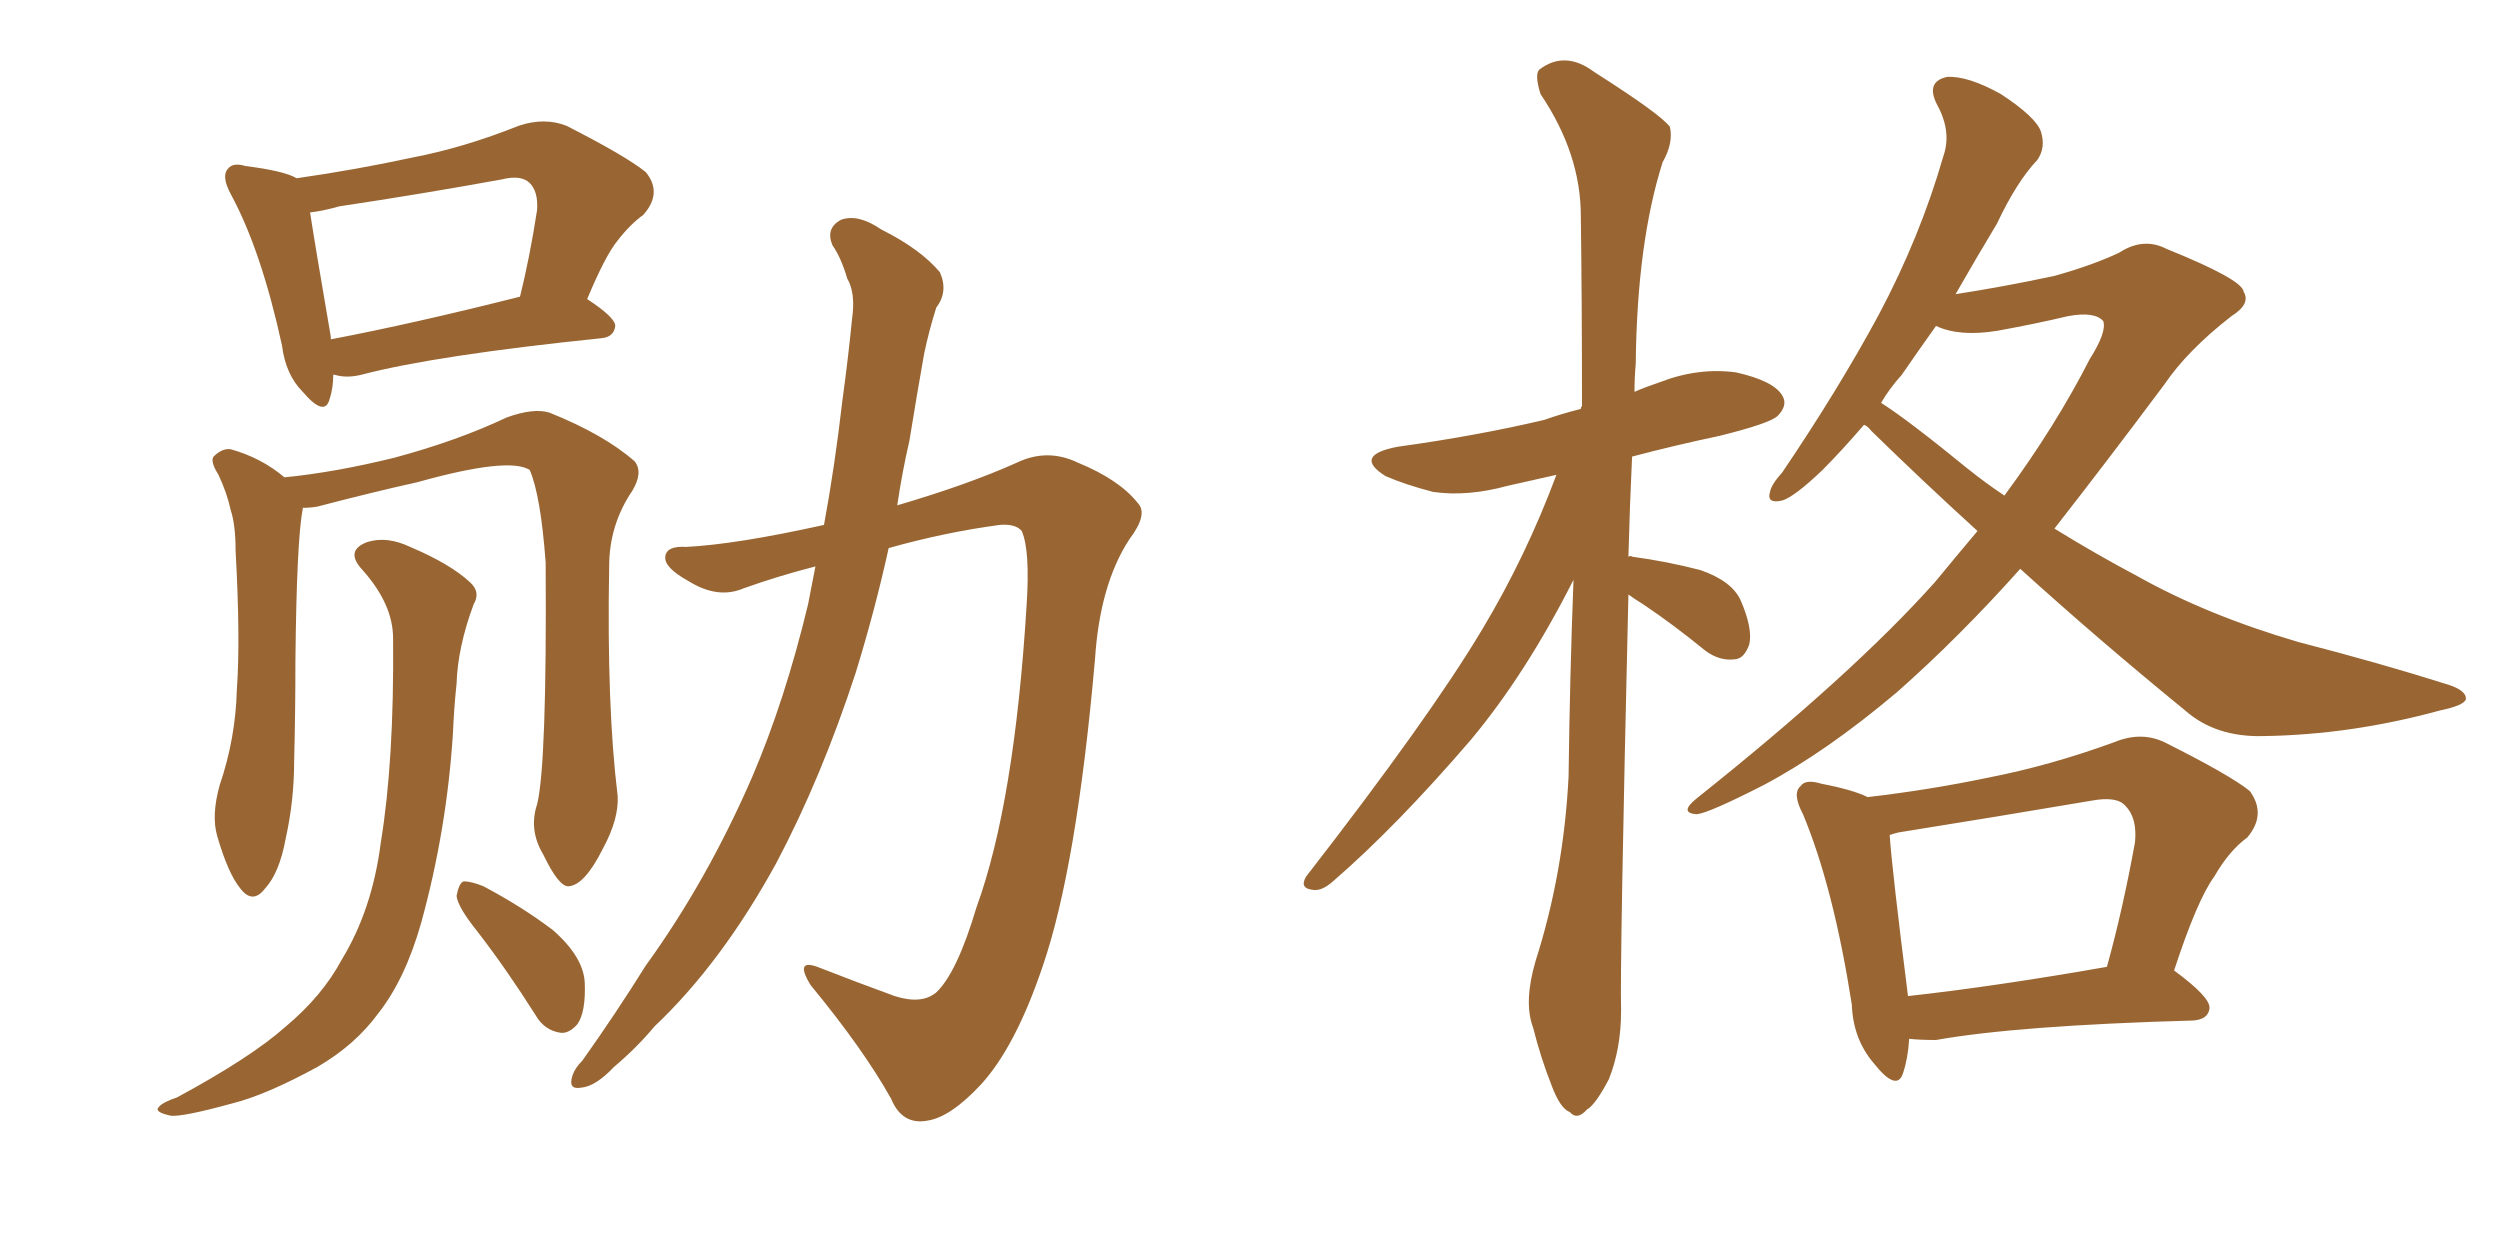 <svg xmlns="http://www.w3.org/2000/svg" xmlns:xlink="http://www.w3.org/1999/xlink" width="300" height="150"><path fill="#996633" padding="10" d="M39.99 44.97L39.99 44.97Q39.99 46.58 39.55 47.90L39.55 47.90Q38.96 50.10 36.33 47.02L36.33 47.02Q34.28 44.97 33.84 41.46L33.84 41.46Q31.35 30.03 27.69 23.29L27.69 23.29Q26.51 21.09 27.39 20.21L27.39 20.21Q27.98 19.48 29.44 19.92L29.44 19.92Q34.13 20.51 35.60 21.39L35.60 21.39Q42.77 20.36 49.51 18.90L49.51 18.90Q55.66 17.72 62.26 15.09L62.26 15.09Q65.33 14.06 67.97 15.09L67.97 15.09Q75.15 18.75 77.49 20.65L77.49 20.65Q79.54 23.14 77.20 25.78L77.20 25.78Q75.59 26.95 74.12 28.86L74.12 28.86Q72.66 30.62 70.46 35.89L70.46 35.89Q73.83 38.09 73.83 39.11L73.83 39.11Q73.68 40.43 72.22 40.58L72.22 40.58Q52.29 42.63 43.36 44.97L43.36 44.97Q41.60 45.41 40.14 44.97L40.14 44.97Q40.14 44.97 39.99 44.97ZM39.70 40.72L39.70 40.72Q49.66 38.82 62.40 35.60L62.40 35.60Q63.57 30.91 64.45 25.20L64.45 25.20Q64.60 23.00 63.57 21.97L63.57 21.97Q62.55 20.95 60.21 21.53L60.21 21.53Q50.54 23.29 40.72 24.76L40.72 24.76Q38.67 25.34 37.21 25.49L37.21 25.49Q37.79 29.30 39.70 40.43L39.70 40.43Q39.70 40.58 39.70 40.72ZM64.45 96.53L64.45 96.53Q65.63 91.85 65.48 67.53L65.48 67.53Q64.89 59.47 63.57 56.40L63.57 56.40L63.57 56.40Q61.08 54.79 50.10 57.86L50.10 57.86Q44.82 59.03 38.09 60.79L38.09 60.79Q37.21 60.94 36.33 60.94L36.33 60.94Q36.33 60.94 36.33 61.08L36.33 61.08Q35.60 64.75 35.45 79.25L35.45 79.25Q35.45 85.40 35.30 91.26L35.30 91.26Q35.30 96.09 34.28 100.63L34.28 100.63Q33.54 104.74 31.79 106.64L31.79 106.64Q30.32 108.54 28.86 106.64L28.86 106.64Q27.39 104.88 26.07 100.34L26.07 100.34Q25.34 97.85 26.37 94.19L26.37 94.19Q28.27 88.62 28.42 82.76L28.42 82.76Q28.86 76.76 28.27 66.06L28.27 66.06Q28.27 62.99 27.69 61.23L27.69 61.23Q27.25 59.18 26.22 56.98L26.22 56.98Q25.20 55.37 25.63 54.79L25.63 54.79Q26.66 53.76 27.69 53.91L27.69 53.91Q31.35 54.93 34.13 57.28L34.13 57.28Q40.14 56.69 47.31 54.93L47.31 54.93Q54.93 52.88 60.79 50.10L60.79 50.10Q64.01 48.93 65.92 49.51L65.92 49.51Q72.51 52.15 76.17 55.37L76.17 55.37Q77.20 56.69 75.88 58.89L75.88 58.89Q73.10 62.99 73.10 67.97L73.10 67.97Q72.80 84.81 74.12 95.51L74.12 95.51L74.12 95.51Q74.27 98.29 72.36 101.81L72.36 101.81Q70.17 106.20 68.26 106.35L68.26 106.35Q67.09 106.49 65.19 102.54L65.19 102.54Q63.43 99.61 64.45 96.53ZM47.17 76.61L47.17 76.61Q47.17 72.51 43.51 68.41L43.51 68.41Q41.31 66.06 44.09 65.04L44.09 65.04Q46.44 64.31 49.22 65.63L49.22 65.63Q54.05 67.68 56.40 69.87L56.40 69.87Q57.71 71.04 56.84 72.51L56.84 72.51Q54.93 77.64 54.79 82.03L54.79 82.03Q54.49 84.81 54.35 88.04L54.35 88.04Q53.61 99.61 50.54 110.74L50.54 110.74Q48.63 117.48 45.41 121.58L45.41 121.58Q42.63 125.39 38.09 128.03L38.09 128.03Q31.93 131.40 27.83 132.42L27.83 132.42Q21.97 134.03 20.51 133.89L20.51 133.89Q18.46 133.45 19.04 132.86L19.04 132.86Q19.48 132.28 21.24 131.69L21.24 131.69Q30.18 126.86 34.28 123.19L34.28 123.19Q38.67 119.53 41.02 115.14L41.02 115.14Q44.68 109.13 45.70 101.07L45.70 101.07Q47.31 91.26 47.17 76.61ZM57.28 111.77L57.28 111.77Q54.93 108.84 54.79 107.52L54.79 107.52Q55.08 105.91 55.66 105.76L55.66 105.76Q56.54 105.76 58.01 106.35L58.01 106.35Q62.70 108.84 66.36 111.62L66.36 111.62Q70.02 114.84 70.17 117.92L70.17 117.92Q70.31 121.44 69.29 122.90L69.29 122.90Q68.26 124.07 67.24 123.93L67.24 123.93Q65.33 123.63 64.31 121.88L64.31 121.88Q60.79 116.31 57.28 111.77ZM97.85 67.97L97.85 67.97L97.85 67.97Q93.31 69.14 89.21 70.61L89.21 70.61Q86.13 71.92 82.62 69.73L82.62 69.73Q79.69 68.12 79.83 66.80L79.83 66.80Q79.98 65.48 82.32 65.63L82.32 65.63Q88.33 65.33 98.88 62.99L98.88 62.99Q100.20 55.81 101.07 48.19L101.07 48.19Q101.81 42.77 102.25 38.23L102.25 38.23Q102.69 35.16 101.66 33.40L101.66 33.40Q100.93 30.91 99.90 29.44L99.90 29.44Q99.02 27.39 100.93 26.37L100.93 26.37Q102.98 25.63 105.76 27.54L105.76 27.54Q110.45 29.88 112.79 32.67L112.79 32.67Q113.82 35.01 112.35 36.91L112.35 36.91Q111.47 39.70 110.89 42.48L110.89 42.48Q110.01 47.46 109.13 52.88L109.13 52.88Q108.25 56.69 107.67 60.64L107.67 60.64Q116.16 58.15 122.02 55.52L122.02 55.52Q125.68 53.76 129.35 55.52L129.35 55.52Q134.33 57.57 136.52 60.35L136.52 60.35Q137.84 61.67 135.50 64.75L135.50 64.75Q131.98 70.17 131.40 79.10L131.40 79.10Q129.20 104.15 125.10 116.02L125.10 116.02Q121.88 125.54 117.77 130.08L117.77 130.08Q114.11 134.03 111.33 134.47L111.33 134.47Q108.25 135.06 106.93 131.84L106.93 131.84Q103.56 125.83 97.27 118.21L97.27 118.21Q95.21 114.84 98.44 116.16L98.44 116.16Q102.54 117.77 107.37 119.53L107.37 119.53Q110.60 120.56 112.35 119.09L112.35 119.09Q114.84 116.75 117.19 108.84L117.19 108.84Q121.73 96.39 123.19 72.66L123.19 72.66Q123.63 66.06 122.61 63.72L122.61 63.72Q121.88 62.84 119.97 62.99L119.97 62.99Q113.38 63.87 106.64 65.77L106.64 65.77Q105.03 73.10 102.69 80.71L102.69 80.71Q98.58 93.31 93.16 103.56L93.16 103.56Q86.57 115.58 78.52 123.19L78.52 123.19Q76.46 125.68 73.68 128.03L73.68 128.03Q71.48 130.37 69.73 130.52L69.73 130.52Q68.12 130.81 68.70 129.05L68.70 129.05Q68.99 128.17 69.87 127.29L69.87 127.29Q73.83 121.73 77.49 115.87L77.49 115.87Q84.81 105.76 90.23 93.31L90.23 93.31Q94.19 84.08 96.97 72.51L96.97 72.51Q97.41 70.17 97.85 67.97ZM195.41 71.34L195.41 71.34Q194.38 115.14 194.53 121.29L194.53 121.29Q194.53 125.83 193.07 129.49L193.07 129.49Q191.46 132.57 190.43 133.15L190.43 133.15Q189.26 134.47 188.38 133.45L188.38 133.45Q187.21 133.01 186.18 130.22L186.18 130.22Q184.86 126.86 183.98 123.34L183.98 123.34Q182.81 120.26 184.28 115.28L184.28 115.28Q187.65 104.74 188.23 93.16L188.23 93.16Q188.38 81.01 188.82 69.58L188.82 69.58Q183.11 80.86 176.51 88.77L176.51 88.77Q167.58 99.17 159.96 105.76L159.96 105.76Q158.64 106.93 157.62 106.79L157.62 106.79Q155.86 106.64 156.74 105.18L156.74 105.18Q171.53 86.13 177.83 75.59L177.83 75.59Q183.11 66.80 186.77 56.98L186.77 56.98Q183.54 57.71 180.91 58.30L180.91 58.30Q176.07 59.62 171.97 59.03L171.97 59.03Q168.60 58.15 166.26 57.13L166.26 57.13Q162.30 54.64 167.72 53.61L167.72 53.61Q177.25 52.29 185.30 50.39L185.30 50.39Q187.35 49.66 189.70 49.07L189.70 49.07Q189.70 48.78 189.84 48.78L189.84 48.78Q189.84 36.62 189.70 25.93L189.70 25.93Q189.70 18.46 184.86 11.28L184.86 11.28Q184.13 8.94 184.72 8.35L184.72 8.35Q187.79 6.01 191.31 8.64L191.31 8.64Q199.37 13.77 200.39 15.23L200.39 15.23Q200.83 17.14 199.51 19.48L199.51 19.48Q196.44 29.15 196.29 43.65L196.29 43.65Q196.14 45.26 196.14 47.02L196.14 47.02Q197.46 46.44 199.22 45.85L199.22 45.85Q203.76 44.09 208.30 44.68L208.30 44.68Q212.84 45.70 213.87 47.46L213.87 47.46Q214.60 48.63 213.28 49.95L213.28 49.95Q212.26 50.83 206.40 52.29L206.40 52.29Q200.83 53.47 195.85 54.79L195.85 54.79Q195.56 60.94 195.41 66.80L195.41 66.80Q195.70 66.65 195.85 66.80L195.85 66.80Q200.10 67.38 204.05 68.41L204.05 68.41Q207.86 69.73 208.89 72.07L208.89 72.07Q210.35 75.44 209.91 77.34L209.91 77.34Q209.33 78.96 208.30 79.10L208.30 79.10Q206.40 79.39 204.64 78.08L204.64 78.08Q200.68 74.85 197.17 72.51L197.17 72.51Q196.00 71.78 195.41 71.34ZM242.43 68.26L242.43 68.26Q235.11 76.46 227.64 83.06L227.64 83.06Q219.14 90.23 211.67 94.19L211.67 94.19Q205.08 97.56 203.61 97.71L203.61 97.71Q201.42 97.56 203.61 95.80L203.61 95.80Q222.36 80.86 232.18 69.87L232.18 69.87Q234.96 66.50 237.30 63.72L237.30 63.72Q230.86 57.86 224.56 51.71L224.56 51.71Q224.12 51.12 223.68 50.98L223.68 50.98Q221.04 54.05 218.70 56.40L218.70 56.40Q215.33 59.62 213.87 60.06L213.87 60.06Q211.96 60.50 212.40 59.03L212.40 59.03Q212.55 58.15 213.87 56.69L213.87 56.69Q220.61 46.73 225.44 37.79L225.44 37.79Q230.42 28.42 233.20 18.75L233.20 18.75Q234.23 15.82 232.47 12.60L232.47 12.60Q231.01 9.81 233.64 9.23L233.64 9.23Q236.13 9.08 240.09 11.28L240.09 11.28Q244.34 14.06 244.92 15.82L244.92 15.82Q245.51 17.72 244.48 19.19L244.48 19.19Q241.99 21.83 239.65 26.81L239.65 26.81Q237.01 31.20 234.67 35.30L234.67 35.30Q240.38 34.42 246.53 33.11L246.53 33.11Q251.22 31.79 254.30 30.32L254.30 30.32Q257.23 28.42 260.01 29.88L260.01 29.88Q269.09 33.54 269.24 35.01L269.24 35.01Q270.12 36.47 267.77 37.94L267.77 37.94Q262.50 42.04 259.72 46.14L259.72 46.14Q252.83 55.37 246.53 63.43L246.53 63.43Q251.51 66.50 256.49 69.14L256.49 69.14Q264.84 73.83 275.83 77.05L275.83 77.05Q285.50 79.54 293.85 82.18L293.85 82.18Q296.04 82.91 295.90 83.94L295.90 83.94Q295.61 84.67 292.82 85.25L292.82 85.25Q282.13 88.18 271.58 88.33L271.58 88.33Q265.87 88.48 262.21 85.25L262.21 85.25Q251.81 76.76 242.43 68.26ZM236.13 56.25L236.13 56.25Q238.33 58.01 240.53 59.47L240.53 59.47Q246.68 51.12 250.78 43.07L250.78 43.07Q252.83 39.84 252.39 38.53L252.39 38.53Q251.37 37.35 248.14 37.94L248.14 37.94Q244.48 38.82 239.65 39.70L239.65 39.70Q235.11 40.43 232.32 39.11L232.32 39.11Q230.13 42.19 228.22 44.97L228.22 44.97Q226.76 46.58 225.73 48.34L225.73 48.34Q228.96 50.39 236.13 56.25ZM229.10 124.66L229.10 124.66Q228.96 127.00 228.37 128.76L228.37 128.76Q227.64 131.10 224.85 127.59L224.85 127.59Q222.36 124.66 222.22 120.56L222.22 120.56Q220.02 106.49 216.36 97.71L216.36 97.71Q215.04 95.21 216.06 94.34L216.06 94.34Q216.65 93.46 218.55 94.04L218.55 94.04Q222.36 94.78 224.12 95.65L224.12 95.65Q231.59 94.78 238.62 93.31L238.62 93.31Q246.09 91.85 253.71 89.06L253.71 89.06Q256.93 87.74 259.72 89.06L259.72 89.06Q267.63 93.02 269.97 94.92L269.97 94.92Q272.02 97.71 269.68 100.49L269.68 100.49Q267.48 102.10 265.72 105.18L265.72 105.18Q263.67 107.96 260.89 116.46L260.89 116.46Q265.28 119.68 265.14 121.00L265.14 121.00Q264.99 122.31 263.23 122.46L263.23 122.46Q242.14 123.05 232.32 124.80L232.32 124.80Q230.42 124.80 229.10 124.66ZM228.96 119.53L228.96 119.53L228.96 119.53Q239.50 118.36 252.83 116.02L252.83 116.02Q254.74 109.13 256.20 101.07L256.20 101.07Q256.49 98.14 255.03 96.68L255.03 96.68Q254.00 95.51 250.93 96.09L250.93 96.09Q239.65 98.00 227.78 99.90L227.78 99.90Q227.20 100.05 226.76 100.20L226.76 100.20Q227.05 104.44 228.96 119.53Z"/></svg>